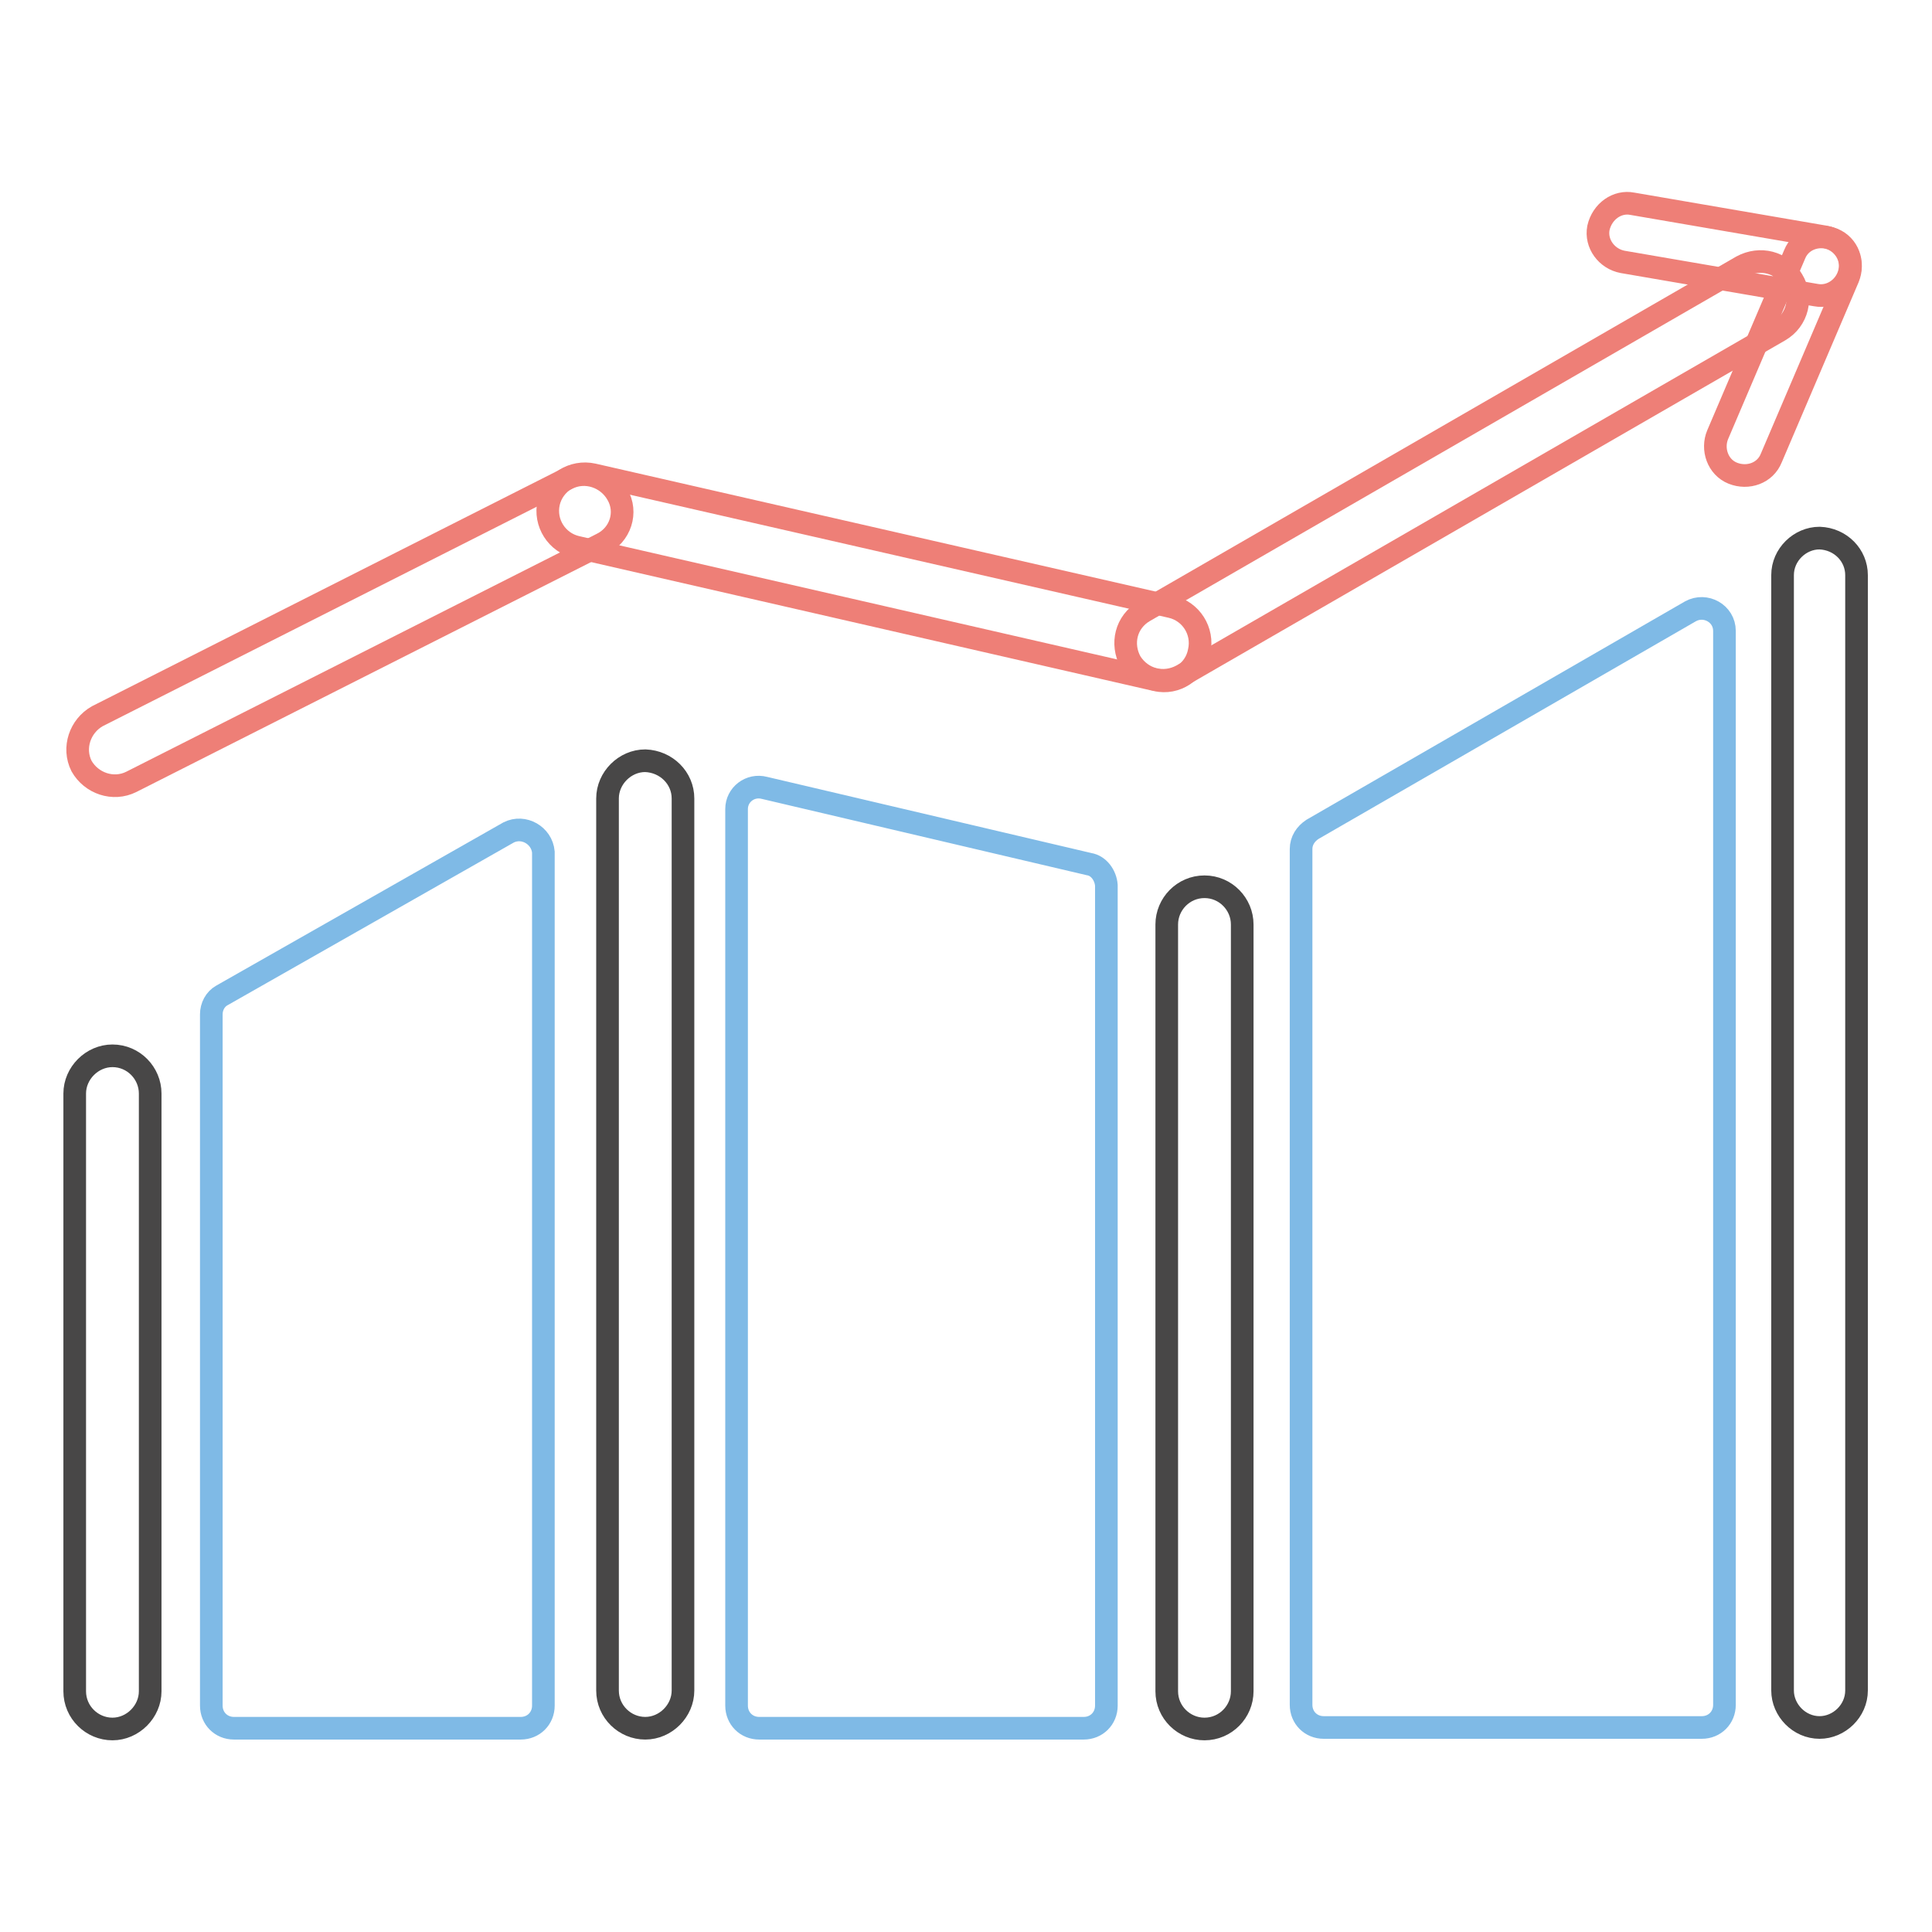 <?xml version="1.0" encoding="utf-8"?>
<!-- Svg Vector Icons : http://www.onlinewebfonts.com/icon -->
<!DOCTYPE svg PUBLIC "-//W3C//DTD SVG 1.1//EN" "http://www.w3.org/Graphics/SVG/1.1/DTD/svg11.dtd">
<svg version="1.1" xmlns="http://www.w3.org/2000/svg" xmlns:xlink="http://www.w3.org/1999/xlink" x="0px" y="0px" viewBox="0 0 256 256" enable-background="new 0 0 256 256" xml:space="preserve">
<g> <path stroke-width="3" fill-opacity="0" stroke="#484747"  d="M90.5,105.8V224c0,2.7-2.3,5-5,5c-2.7,0-5-2.2-5-5V105.8c0-2.7,2.3-5,5-5C88.3,100.9,90.5,103.1,90.5,105.8 z"/> <path stroke-width="3" fill-opacity="0" stroke="#ee7f77"  d="M79.7,72.1l-62.3,31.5c-2.4,1.2-5.3,0.2-6.6-2.1c-1.2-2.4-0.2-5.3,2.1-6.6l62.3-31.5 c2.4-1.2,5.3-0.2,6.6,2.1C83.2,67.9,82.2,70.9,79.7,72.1z"/> <path stroke-width="3" fill-opacity="0" stroke="#ee7f77"  d="M153.2,90.1L76.4,72.5c-2.6-0.6-4.3-3.2-3.7-5.9c0.6-2.6,3.2-4.3,5.9-3.7l76.6,17.5 c2.6,0.6,4.3,3.2,3.7,5.9C158.4,89,155.8,90.7,153.2,90.1z"/> <path stroke-width="3" fill-opacity="0" stroke="#ee7f77"  d="M235.8,43.8l-79.2,45.7c-2.4,1.3-5.3,0.6-6.8-1.8c-1.3-2.4-0.6-5.3,1.8-6.7l79.2-45.7 c2.4-1.3,5.3-0.6,6.7,1.8C238.9,39.4,238.2,42.4,235.8,43.8z"/> <path stroke-width="3" fill-opacity="0" stroke="#ee7f77"  d="M216.3,27l25.6,4.4c2.1,0.4,3.6,2.4,3.2,4.5c-0.4,2.1-2.4,3.6-4.5,3.2L215,34.7c-2.1-0.4-3.6-2.4-3.2-4.5 C212.3,28,214.3,26.6,216.3,27z"/> <path stroke-width="3" fill-opacity="0" stroke="#ee7f77"  d="M227.6,57.6l10.2-23.9c0.8-2,3.1-2.8,5.1-2c2,0.8,2.8,3.1,2,5.1l-10.2,23.9c-0.8,2-3.1,2.8-5.1,2 C227.6,61.9,226.8,59.5,227.6,57.6z"/> <path stroke-width="3" fill-opacity="0" stroke="#484747"  d="M19.9,144.9v79.2c0,2.7-2.3,5-5,5c-2.7,0-5-2.2-5-5v-79.2c0-2.7,2.3-5,5-5 C17.7,139.9,19.9,142.2,19.9,144.9z M164.6,122.5v101.6c0,2.7-2.2,5-5,5c-2.7,0-5-2.2-5-5V122.5c0-2.7,2.2-5,5-5 C162.4,117.5,164.6,119.8,164.6,122.5z M246,76.2V224c0,2.7-2.3,4.9-4.9,4.9c-2.7,0-4.9-2.3-4.9-4.9V76.2c0-2.7,2.3-4.9,4.9-4.9 C243.9,71.4,246,73.6,246,76.2z"/> <path stroke-width="3" fill-opacity="0" stroke="#7fbae6"  d="M144.3,114.5l-43-10.1c-1.9-0.5-3.7,0.9-3.7,2.8V226c0,1.7,1.3,3,3,3h43c1.7,0,3-1.3,3-3V117.3 C146.5,116,145.6,114.7,144.3,114.5z M67.4,110.3l-38,21.6c-0.9,0.5-1.4,1.5-1.4,2.5V226c0,1.7,1.3,3,3,3h38c1.7,0,3-1.3,3-3V112.9 C71.8,110.7,69.4,109.3,67.4,110.3z M224,81l-50.1,28.9c-0.9,0.6-1.5,1.5-1.5,2.6v113.4c0,1.7,1.3,3,3,3h50.1c1.7,0,3-1.3,3-3V83.6 C228.5,81.3,226,79.9,224,81L224,81z"/></g>
</svg>